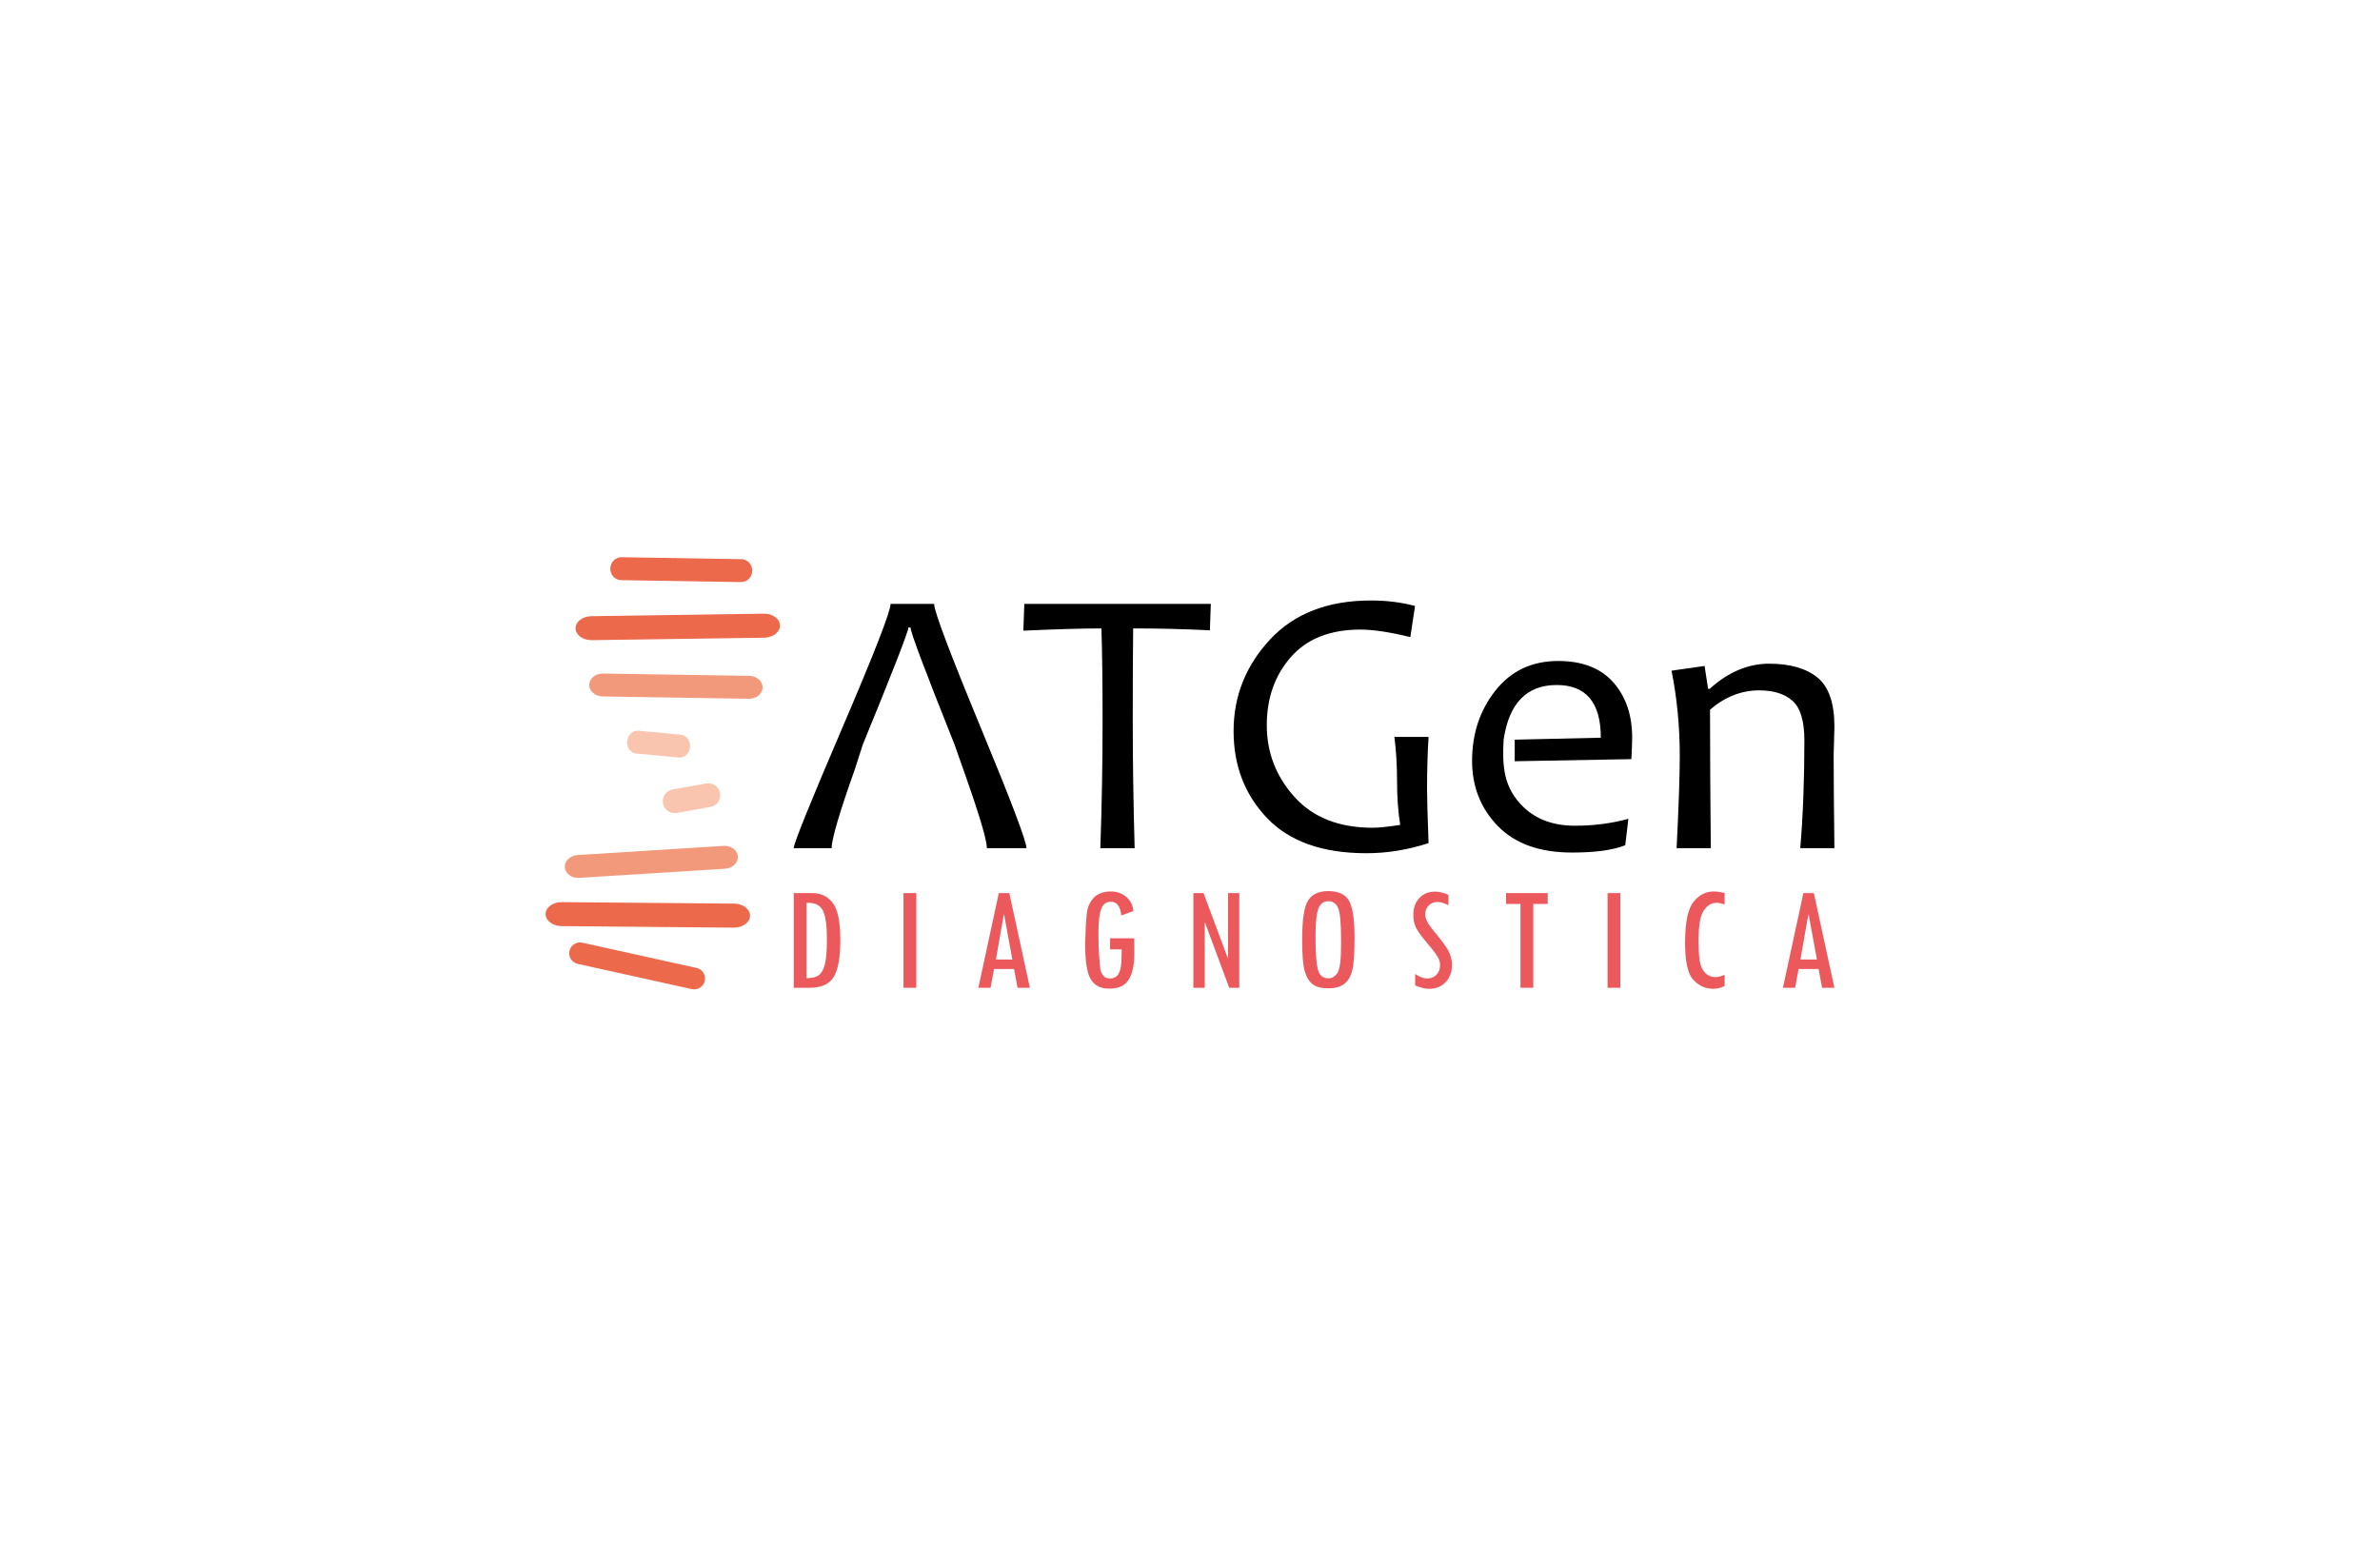<?xml version="1.0" encoding="utf-8"?>
<!-- Generator: Adobe Illustrator 16.0.0, SVG Export Plug-In . SVG Version: 6.00 Build 0)  -->
<!DOCTYPE svg PUBLIC "-//W3C//DTD SVG 1.1//EN" "http://www.w3.org/Graphics/SVG/1.1/DTD/svg11.dtd">
<svg version="1.1" id="Capa_1" xmlns="http://www.w3.org/2000/svg" xmlns:xlink="http://www.w3.org/1999/xlink" x="0px" y="0px"
	 width="261.731px" height="170.079px" viewBox="0 0 261.731 170.079" enable-background="new 0 0 261.731 170.079"
	 xml:space="preserve">
<g>
	<rect x="0" fill="#FFFFFF" width="261.732" height="170.079"/>
	<g>
		<path fill="#EB595D" d="M201.731,108.627h-1.353l-0.384-2.063h-2.199l-0.386,2.063h-1.338l2.248-10.413h1.152L201.731,108.627
			 M199.808,105.514l-0.906-4.941h-0.036l-0.869,4.941H199.808z"/>
		<path fill="#EB595D" d="M189.661,108.437c-0.418,0.202-0.84,0.303-1.258,0.303c-0.837,0-1.563-0.325-2.178-0.975
			c-0.612-0.649-0.915-1.999-0.915-4.06c0-2.231,0.303-3.738,0.915-4.512c0.615-0.77,1.355-1.157,2.227-1.157
			c0.332,0,0.73,0.056,1.209,0.163v1.274c-0.313-0.124-0.61-0.19-0.892-0.19c-0.544,0-1.008,0.278-1.394,0.83
			c-0.389,0.557-0.581,1.644-0.581,3.274c0,0.969,0.041,1.729,0.124,2.275s0.281,0.986,0.589,1.309
			c0.305,0.319,0.688,0.483,1.147,0.483c0.273,0,0.607-0.083,1.006-0.254V108.437"/>
		<rect x="176.787" y="98.214" fill="#EB595D" width="1.406" height="10.413"/>
		<polyline fill="#EB595D" points="170.205,99.409 168.615,99.409 168.615,108.627 167.209,108.627 167.209,99.409 165.622,99.409 
			165.622,98.214 170.205,98.214 170.205,99.409 		"/>
		<path fill="#EB595D" d="M159.287,99.555c-0.459-0.244-0.872-0.366-1.233-0.366c-0.366,0-0.676,0.129-0.938,0.391
			c-0.259,0.264-0.386,0.578-0.386,0.949c0,0.259,0.073,0.537,0.228,0.835c0.153,0.296,0.5,0.771,1.042,1.421
			c0.542,0.652,0.952,1.219,1.243,1.697c0.283,0.48,0.43,1.032,0.43,1.65c0,0.771-0.237,1.403-0.701,1.885
			c-0.464,0.48-1.074,0.723-1.826,0.723c-0.412,0-0.92-0.122-1.521-0.369v-1.25c0.017,0.008,0.036,0.015,0.051,0.024
			c0.083,0.057,0.254,0.154,0.513,0.276c0.262,0.122,0.518,0.183,0.77,0.183c0.407,0,0.747-0.137,1.013-0.412
			c0.259-0.267,0.396-0.618,0.396-1.045c0-0.291-0.068-0.566-0.202-0.813c-0.14-0.254-0.379-0.596-0.728-1.025l-0.942-1.149
			c-0.369-0.447-0.638-0.854-0.811-1.226c-0.174-0.371-0.259-0.811-0.259-1.328c0-0.755,0.217-1.37,0.659-1.841
			c0.441-0.477,1.016-0.713,1.721-0.713c0.483,0,0.979,0.122,1.482,0.368V99.555"/>
		<path fill="#EB595D" d="M143.2,103.388c0-2.261,0.22-3.726,0.669-4.388c0.442-0.666,1.172-1.003,2.192-1.003
			c1.167,0,1.938,0.381,2.324,1.118c0.384,0.744,0.576,2.085,0.576,4.019c0,1.73-0.085,2.932-0.256,3.604
			c-0.174,0.669-0.472,1.164-0.892,1.479c-0.425,0.314-0.993,0.471-1.724,0.471c-0.742,0-1.315-0.144-1.711-0.435
			c-0.398-0.293-0.696-0.764-0.887-1.421C143.298,106.181,143.2,105.034,143.2,103.388 M147.48,103.466
			c0-1.978-0.115-3.198-0.345-3.662c-0.234-0.467-0.576-0.698-1.045-0.698c-0.539,0-0.913,0.278-1.113,0.84
			c-0.207,0.557-0.303,1.499-0.303,2.819v0.571c0,1.479,0.078,2.559,0.242,3.23c0.163,0.679,0.557,1.021,1.174,1.021
			c0.386,0,0.711-0.188,0.981-0.571c0.273-0.384,0.408-1.436,0.408-3.159V103.466z"/>
		<polyline fill="#EB595D" points="136.286,108.627 135.181,108.627 132.526,101.484 132.49,101.484 132.49,108.627 
			131.235,108.627 131.235,98.214 132.355,98.214 135.02,105.363 135.049,105.363 135.049,98.214 136.286,98.214 136.286,108.627 		
			"/>
		<path fill="#EB595D" d="M124.74,104.938c0,1.199-0.203,2.132-0.613,2.793c-0.405,0.662-1.13,0.991-2.164,0.991
			c-0.925,0-1.592-0.339-2.006-1.03c-0.416-0.681-0.624-1.992-0.624-3.938c0-0.228,0.027-0.838,0.069-1.826
			c0.05-0.986,0.122-1.66,0.22-2.012c0.093-0.35,0.25-0.679,0.479-0.977c0.221-0.308,0.505-0.532,0.85-0.679
			c0.344-0.149,0.745-0.225,1.211-0.225c0.653,0,1.216,0.197,1.689,0.593c0.476,0.394,0.732,0.916,0.783,1.563l-1.322,0.483
			c-0.106-1.003-0.491-1.509-1.15-1.509c-0.51,0-0.859,0.264-1.061,0.786c-0.198,0.518-0.302,1.38-0.302,2.583v0.532
			c0,0.698,0.023,1.365,0.071,1.997c0.042,0.638,0.081,1.102,0.12,1.395c0.038,0.295,0.121,0.529,0.241,0.705
			c0.121,0.171,0.245,0.291,0.377,0.35c0.137,0.059,0.291,0.09,0.469,0.09c0.341,0,0.598-0.104,0.789-0.313
			c0.183-0.207,0.309-0.505,0.381-0.891c0.072-0.394,0.106-1.055,0.106-1.99h-1.276v-1.226h2.664V104.938"/>
		<path fill="#EB595D" d="M113.257,108.627h-1.355l-0.386-2.063h-2.2l-0.385,2.063h-1.34l2.249-10.413h1.156L113.257,108.627
			 M111.329,105.514l-0.906-4.941h-0.034l-0.867,4.941H111.329z"/>
		<rect x="99.359" y="98.214" fill="#EB595D" width="1.404" height="10.413"/>
		<path fill="#EB595D" d="M87.288,98.214h2.026c0.956,0,1.715,0.361,2.267,1.087c0.553,0.72,0.829,2.075,0.829,4.069
			c0,1.924-0.242,3.279-0.726,4.067c-0.484,0.789-1.356,1.189-2.617,1.189h-1.78V98.214 M88.694,99.284v8.286
			c0.59,0,1.034-0.104,1.338-0.324c0.305-0.218,0.535-0.625,0.686-1.219c0.146-0.593,0.22-1.486,0.22-2.671
			c0-1.514-0.137-2.573-0.42-3.171c-0.279-0.601-0.825-0.901-1.637-0.901H88.694z"/>
		<path d="M201.731,93.271h-3.753c0.303-3.618,0.452-7.562,0.452-11.846c0-2.114-0.43-3.563-1.289-4.339
			c-0.862-0.779-2.085-1.166-3.682-1.166c-1.953,0-3.755,0.709-5.405,2.124c0,4.687,0.031,9.77,0.085,15.227h-3.76
			c0.237-4.676,0.347-8.062,0.347-10.149c0-3.218-0.3-6.346-0.905-9.368l3.633-0.518l0.388,2.52h0.171
			c2.036-1.847,4.219-2.769,6.541-2.769c2.285,0,4.053,0.506,5.31,1.516c1.243,1.013,1.868,2.81,1.868,5.4
			c0,0.262-0.013,0.777-0.039,1.544c-0.029,0.775-0.044,1.284-0.044,1.55C201.648,85.292,201.678,88.72,201.731,93.271"/>
		<path d="M157.1,92.716c-2.254,0.74-4.541,1.113-6.836,1.113c-4.822,0-8.465-1.289-10.923-3.867
			c-2.459-2.578-3.682-5.769-3.682-9.567c0-3.839,1.338-7.188,3.999-10.059c2.668-2.871,6.372-4.3,11.105-4.3
			c1.707,0,3.32,0.194,4.849,0.602l-0.515,3.422c-2.271-0.552-4.102-0.825-5.486-0.825c-3.332,0-5.884,1.006-7.651,3.019
			c-1.768,2.016-2.651,4.518-2.651,7.502c0,3.002,1.019,5.629,3.045,7.883c2.028,2.254,4.895,3.389,8.596,3.389
			c0.674,0,1.683-0.107,3.032-0.313c-0.236-1.428-0.349-3.101-0.349-4.992c0-1.597-0.098-3.162-0.291-4.684h3.758
			c-0.115,1.812-0.166,3.733-0.166,5.758C156.934,87.661,156.984,89.633,157.1,92.716"/>
		<path d="M133.154,66.408l-0.101,2.91c-2.722-0.14-5.538-0.211-8.438-0.211c-0.032,2.638-0.045,5.99-0.045,10.05
			c0,4.487,0.068,9.194,0.208,14.114h-3.774c0.166-4.692,0.248-9.395,0.248-14.114c0-3.999-0.043-7.354-0.127-10.05
			c-2.035,0-4.895,0.083-8.585,0.247l0.105-2.946H133.154"/>
		<path d="M112.88,93.271h-4.353c0-0.921-0.869-3.818-2.603-8.685l-0.95-2.702c-3.23-8.081-4.844-12.368-4.844-12.875h-0.234
			c0,0.421-1.666,4.717-5.016,12.875l-0.867,2.702c-1.706,4.8-2.556,7.693-2.556,8.685h-4.17c0-0.506,1.775-4.907,5.328-13.198
			c3.548-8.28,5.323-12.84,5.323-13.665h4.788c0,0.81,1.693,5.299,5.073,13.474C111.189,88.056,112.88,92.519,112.88,93.271"/>
		<path d="M179.49,81.088c0,0.576-0.032,1.376-0.088,2.395l-12.828,0.232v-2.373l9.471-0.215c0-3.866-1.621-5.796-4.854-5.796
			c-3.299,0-5.247,2.007-5.838,6.022c-0.146,2.864-0.056,5.25,2.21,7.425c1.419,1.35,3.289,2.028,5.635,2.028
			c2.085,0,4.051-0.256,5.877-0.762l-0.345,2.908c-1.353,0.539-3.298,0.803-5.845,0.803c-3.577,0-6.299-0.981-8.182-2.93
			c-1.88-1.95-2.817-4.331-2.817-7.141c0-2.995,0.857-5.579,2.573-7.746c1.712-2.166,4.012-3.248,6.9-3.248
			c2.653,0,4.67,0.784,6.06,2.352C178.799,76.615,179.49,78.63,179.49,81.088"/>
		<path fill-rule="evenodd" clip-rule="evenodd" fill="#ED694B" d="M61.77,99.208l18.966,0.163c0.968,0.008,1.754,0.61,1.748,1.338
			c-0.006,0.723-0.806,1.312-1.771,1.304l-18.966-0.168c-0.969-0.01-1.755-0.608-1.748-1.338
			C60.006,99.787,60.802,99.196,61.77,99.208"/>
		<path fill-rule="evenodd" clip-rule="evenodd" fill="#ED694B" d="M65.037,67.763l18.961-0.276c0.974-0.015,1.77,0.57,1.781,1.294
			c0.011,0.727-0.772,1.332-1.739,1.347l-18.965,0.271c-0.969,0.012-1.768-0.569-1.781-1.294
			C63.284,68.377,64.069,67.772,65.037,67.763"/>
		<path fill-rule="evenodd" clip-rule="evenodd" fill="#ED694B" d="M68.359,61.276l13.168,0.216
			c0.667,0.008,1.211,0.586,1.202,1.282c-0.013,0.691-0.574,1.252-1.246,1.238L68.318,63.8c-0.675-0.011-1.213-0.588-1.201-1.277
			C67.125,61.826,67.687,61.269,68.359,61.276"/>
		<path fill-rule="evenodd" clip-rule="evenodd" fill="#ED694B" d="M64.045,103.671l12.556,2.775
			c0.641,0.142,1.047,0.779,0.907,1.421c-0.142,0.643-0.783,1.05-1.425,0.908L63.53,106c-0.638-0.145-1.048-0.781-0.906-1.424
			C62.765,103.935,63.405,103.527,64.045,103.671"/>
		<path fill-rule="evenodd" clip-rule="evenodd" fill="#F9C5AF" d="M70.2,80.356l4.695,0.443c0.61,0.06,1.05,0.667,0.988,1.363
			c-0.065,0.688-0.618,1.206-1.225,1.145l-4.697-0.444c-0.61-0.054-1.053-0.666-0.989-1.357C69.04,80.815,69.589,80.297,70.2,80.356
			"/>
		<path fill-rule="evenodd" clip-rule="evenodd" fill="#F9C5AF" d="M73.969,86.818l3.702-0.661c0.713-0.122,1.393,0.356,1.521,1.064
			c0.125,0.71-0.349,1.394-1.062,1.519l-3.704,0.656c-0.709,0.13-1.392-0.349-1.52-1.06C72.782,87.626,73.259,86.945,73.969,86.818"
			/>
		<path fill-rule="evenodd" clip-rule="evenodd" fill="#F3997B" d="M66.311,74.071l16.076,0.251
			c0.819,0.013,1.487,0.592,1.475,1.284c-0.011,0.692-0.695,1.25-1.514,1.238L66.272,76.59c-0.818-0.011-1.482-0.59-1.471-1.284
			C64.812,74.61,65.492,74.055,66.311,74.071"/>
		<path fill-rule="evenodd" clip-rule="evenodd" fill="#F3997B" d="M63.529,94.028l16.045-1.006c0.82-0.054,1.527,0.471,1.57,1.162
			c0.042,0.693-0.593,1.299-1.413,1.353L63.689,96.54c-0.82,0.057-1.527-0.474-1.57-1.162C62.075,94.684,62.71,94.077,63.529,94.028
			"/>
	</g>
</g>
</svg>

